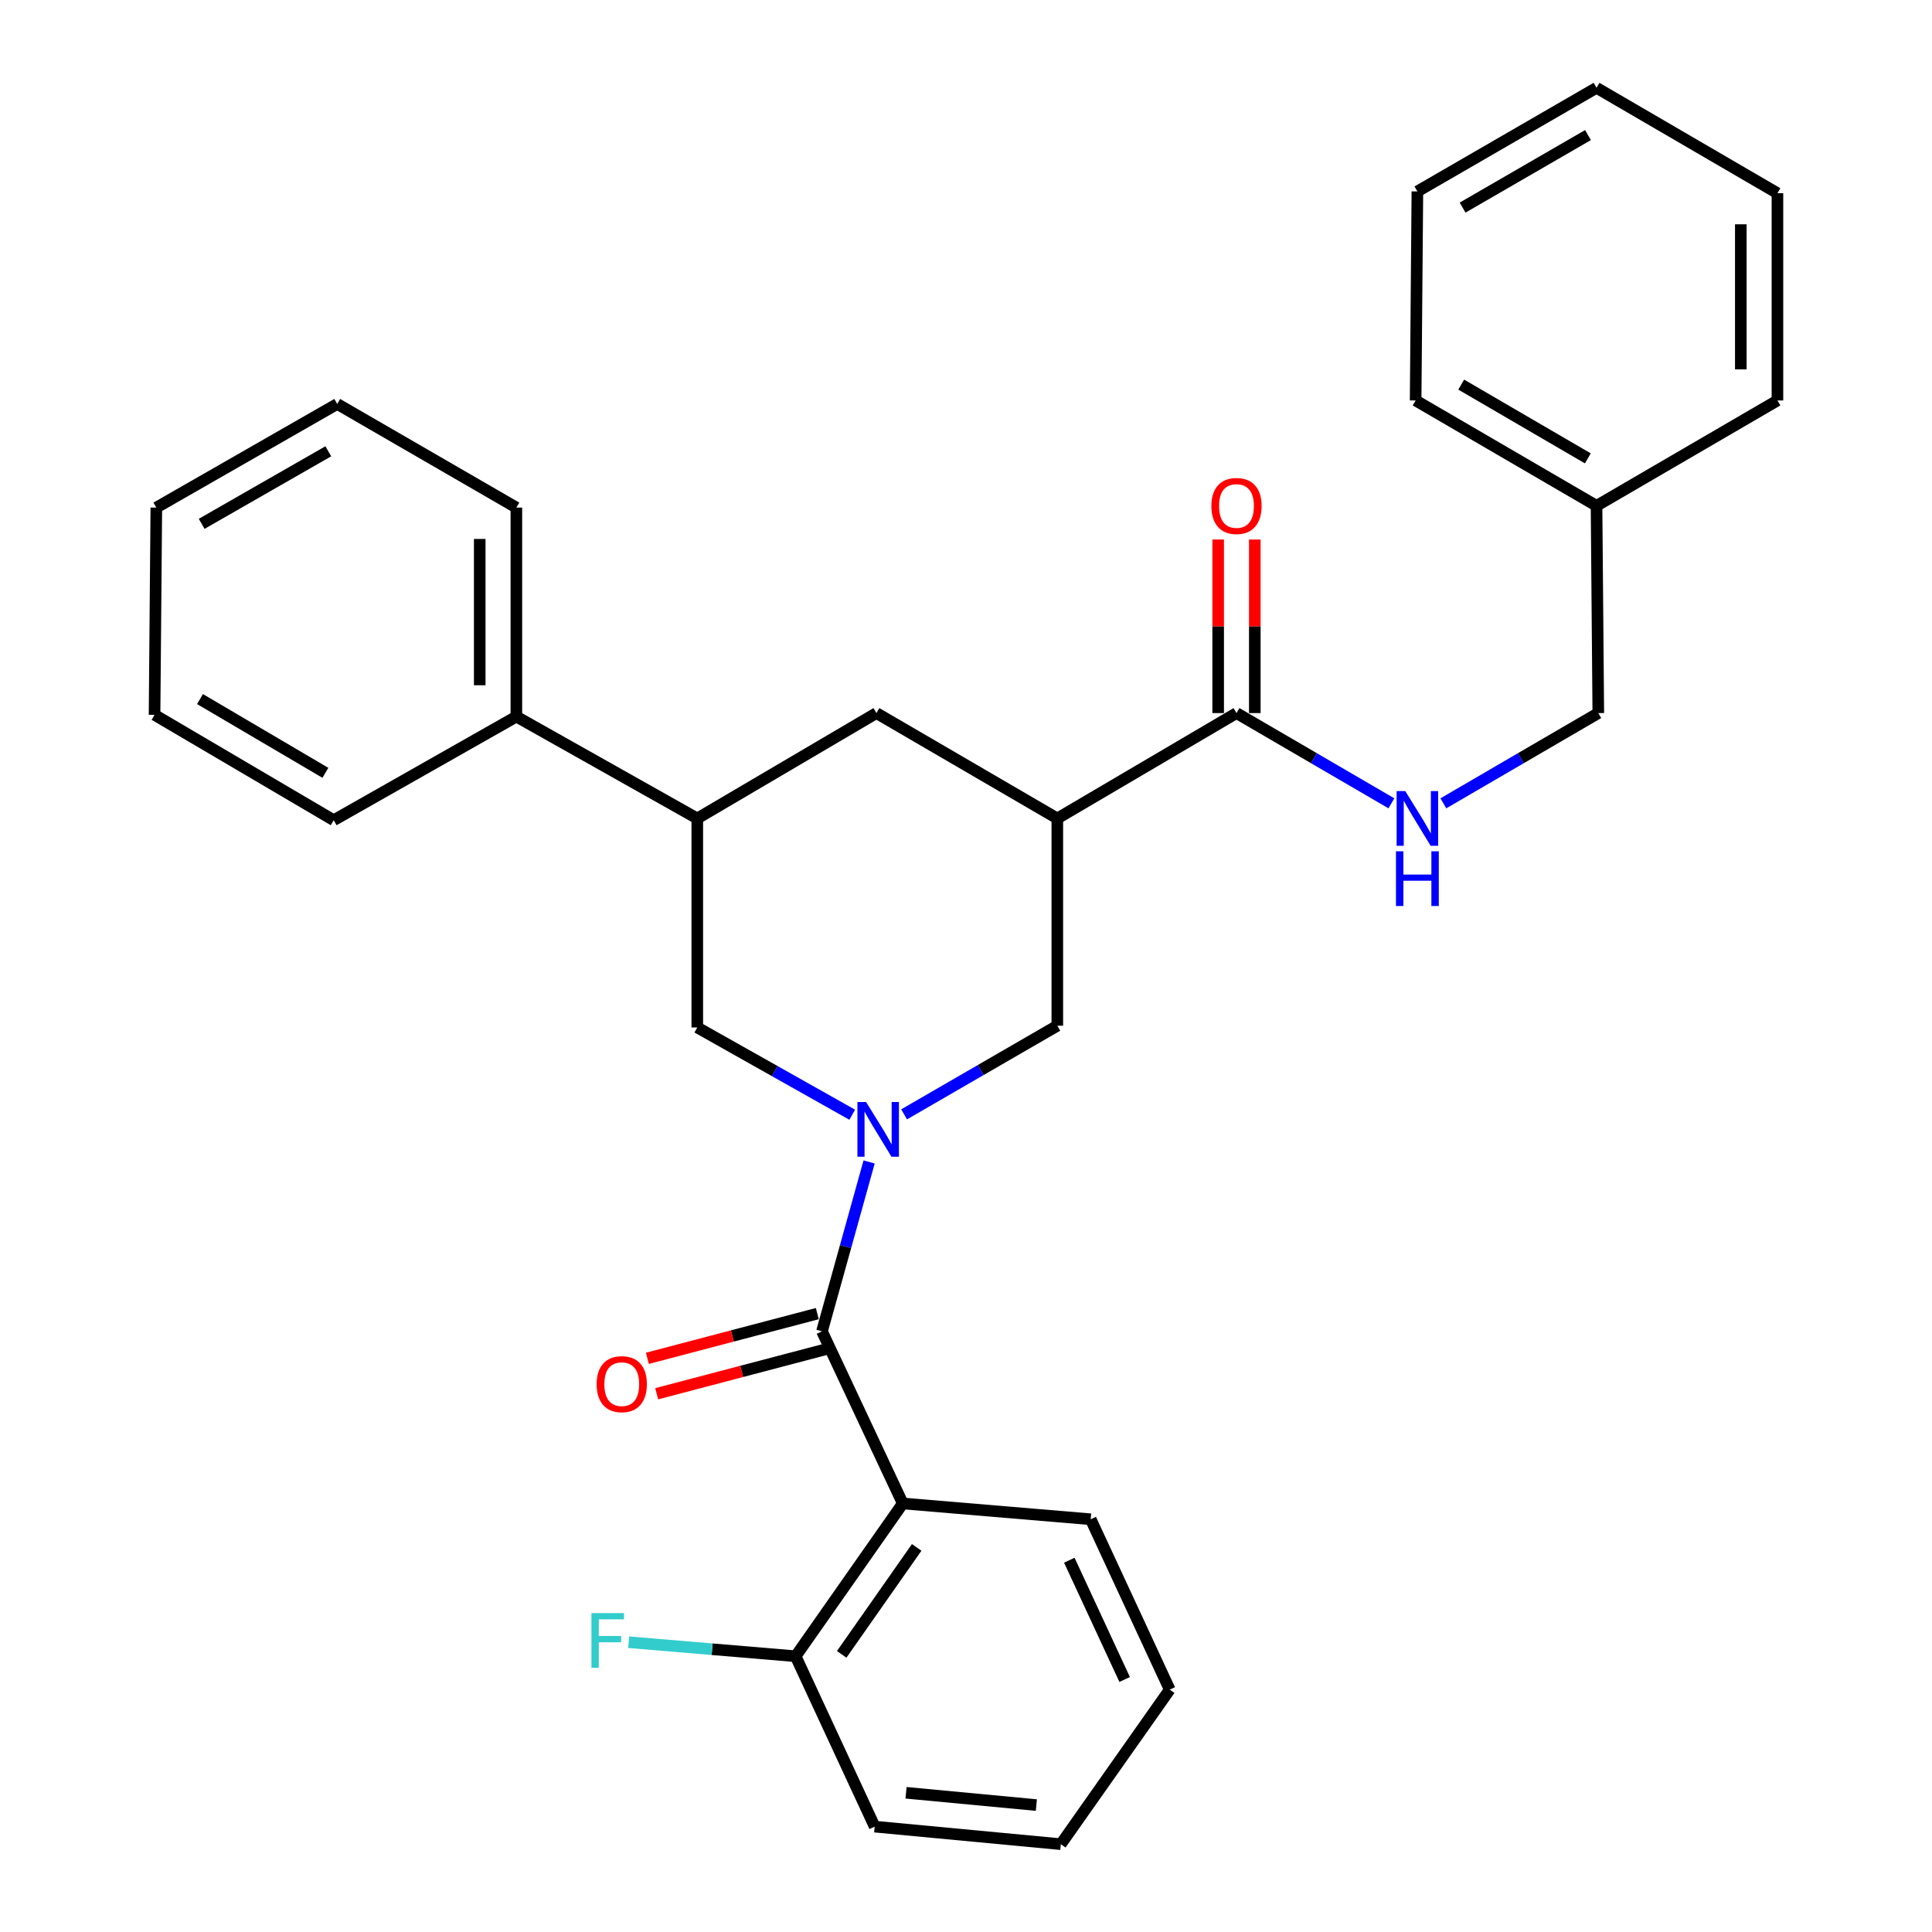 <?xml version='1.0' encoding='iso-8859-1'?>
<svg version='1.1' baseProfile='full'
              xmlns='http://www.w3.org/2000/svg'
                      xmlns:rdkit='http://www.rdkit.org/xml'
                      xmlns:xlink='http://www.w3.org/1999/xlink'
                  xml:space='preserve'
width='1000px' height='1000px' viewBox='0 0 1000 1000'>
<!-- END OF HEADER -->
<rect style='opacity:1.0;fill:#FFFFFF;stroke:none' width='1000' height='1000' x='0' y='0'> </rect>
<path class='bond-0' d='M 826.361,261.813 L 827.277,369.087' style='fill:none;fill-rule:evenodd;stroke:#000000;stroke-width:6px;stroke-linecap:butt;stroke-linejoin:miter;stroke-opacity:1' />
<path class='bond-1' d='M 826.361,261.813 L 732.73,207.276' style='fill:none;fill-rule:evenodd;stroke:#000000;stroke-width:6px;stroke-linecap:butt;stroke-linejoin:miter;stroke-opacity:1' />
<path class='bond-1' d='M 821.86,237.248 L 756.318,199.071' style='fill:none;fill-rule:evenodd;stroke:#000000;stroke-width:6px;stroke-linecap:butt;stroke-linejoin:miter;stroke-opacity:1' />
<path class='bond-2' d='M 826.361,261.813 L 920.003,207.276' style='fill:none;fill-rule:evenodd;stroke:#000000;stroke-width:6px;stroke-linecap:butt;stroke-linejoin:miter;stroke-opacity:1' />
<path class='bond-3' d='M 640.004,369.087 L 680.095,392.443' style='fill:none;fill-rule:evenodd;stroke:#000000;stroke-width:6px;stroke-linecap:butt;stroke-linejoin:miter;stroke-opacity:1' />
<path class='bond-3' d='M 680.095,392.443 L 720.187,415.8' style='fill:none;fill-rule:evenodd;stroke:#0000FF;stroke-width:6px;stroke-linecap:butt;stroke-linejoin:miter;stroke-opacity:1' />
<path class='bond-4' d='M 649.485,369.087 L 649.485,324.171' style='fill:none;fill-rule:evenodd;stroke:#000000;stroke-width:6px;stroke-linecap:butt;stroke-linejoin:miter;stroke-opacity:1' />
<path class='bond-4' d='M 649.485,324.171 L 649.485,279.255' style='fill:none;fill-rule:evenodd;stroke:#FF0000;stroke-width:6px;stroke-linecap:butt;stroke-linejoin:miter;stroke-opacity:1' />
<path class='bond-4' d='M 630.523,369.087 L 630.523,324.171' style='fill:none;fill-rule:evenodd;stroke:#000000;stroke-width:6px;stroke-linecap:butt;stroke-linejoin:miter;stroke-opacity:1' />
<path class='bond-4' d='M 630.523,324.171 L 630.523,279.255' style='fill:none;fill-rule:evenodd;stroke:#FF0000;stroke-width:6px;stroke-linecap:butt;stroke-linejoin:miter;stroke-opacity:1' />
<path class='bond-5' d='M 640.004,369.087 L 547.269,423.635' style='fill:none;fill-rule:evenodd;stroke:#000000;stroke-width:6px;stroke-linecap:butt;stroke-linejoin:miter;stroke-opacity:1' />
<path class='bond-6' d='M 747.085,415.8 L 787.181,392.444' style='fill:none;fill-rule:evenodd;stroke:#0000FF;stroke-width:6px;stroke-linecap:butt;stroke-linejoin:miter;stroke-opacity:1' />
<path class='bond-6' d='M 787.181,392.444 L 827.277,369.087' style='fill:none;fill-rule:evenodd;stroke:#000000;stroke-width:6px;stroke-linecap:butt;stroke-linejoin:miter;stroke-opacity:1' />
<path class='bond-7' d='M 360.912,423.635 L 360.912,531.814' style='fill:none;fill-rule:evenodd;stroke:#000000;stroke-width:6px;stroke-linecap:butt;stroke-linejoin:miter;stroke-opacity:1' />
<path class='bond-8' d='M 360.912,423.635 L 453.637,369.087' style='fill:none;fill-rule:evenodd;stroke:#000000;stroke-width:6px;stroke-linecap:butt;stroke-linejoin:miter;stroke-opacity:1' />
<path class='bond-9' d='M 360.912,423.635 L 267.27,370.909' style='fill:none;fill-rule:evenodd;stroke:#000000;stroke-width:6px;stroke-linecap:butt;stroke-linejoin:miter;stroke-opacity:1' />
<path class='bond-10' d='M 360.912,531.814 L 401.014,554.401' style='fill:none;fill-rule:evenodd;stroke:#000000;stroke-width:6px;stroke-linecap:butt;stroke-linejoin:miter;stroke-opacity:1' />
<path class='bond-10' d='M 401.014,554.401 L 441.117,576.988' style='fill:none;fill-rule:evenodd;stroke:#0000FF;stroke-width:6px;stroke-linecap:butt;stroke-linejoin:miter;stroke-opacity:1' />
<path class='bond-11' d='M 467.961,576.788 L 507.615,553.848' style='fill:none;fill-rule:evenodd;stroke:#0000FF;stroke-width:6px;stroke-linecap:butt;stroke-linejoin:miter;stroke-opacity:1' />
<path class='bond-11' d='M 507.615,553.848 L 547.269,530.908' style='fill:none;fill-rule:evenodd;stroke:#000000;stroke-width:6px;stroke-linecap:butt;stroke-linejoin:miter;stroke-opacity:1' />
<path class='bond-12' d='M 449.849,601.423 L 437.653,645.259' style='fill:none;fill-rule:evenodd;stroke:#0000FF;stroke-width:6px;stroke-linecap:butt;stroke-linejoin:miter;stroke-opacity:1' />
<path class='bond-12' d='M 437.653,645.259 L 425.457,689.095' style='fill:none;fill-rule:evenodd;stroke:#000000;stroke-width:6px;stroke-linecap:butt;stroke-linejoin:miter;stroke-opacity:1' />
<path class='bond-13' d='M 547.269,530.908 L 547.269,423.635' style='fill:none;fill-rule:evenodd;stroke:#000000;stroke-width:6px;stroke-linecap:butt;stroke-linejoin:miter;stroke-opacity:1' />
<path class='bond-14' d='M 547.269,423.635 L 453.637,369.087' style='fill:none;fill-rule:evenodd;stroke:#000000;stroke-width:6px;stroke-linecap:butt;stroke-linejoin:miter;stroke-opacity:1' />
<path class='bond-15' d='M 452.731,945.454 L 549.091,954.545' style='fill:none;fill-rule:evenodd;stroke:#000000;stroke-width:6px;stroke-linecap:butt;stroke-linejoin:miter;stroke-opacity:1' />
<path class='bond-15' d='M 468.966,927.939 L 536.418,934.303' style='fill:none;fill-rule:evenodd;stroke:#000000;stroke-width:6px;stroke-linecap:butt;stroke-linejoin:miter;stroke-opacity:1' />
<path class='bond-16' d='M 452.731,945.454 L 411.815,857.269' style='fill:none;fill-rule:evenodd;stroke:#000000;stroke-width:6px;stroke-linecap:butt;stroke-linejoin:miter;stroke-opacity:1' />
<path class='bond-17' d='M 423.045,679.926 L 379.065,691.496' style='fill:none;fill-rule:evenodd;stroke:#000000;stroke-width:6px;stroke-linecap:butt;stroke-linejoin:miter;stroke-opacity:1' />
<path class='bond-17' d='M 379.065,691.496 L 335.085,703.065' style='fill:none;fill-rule:evenodd;stroke:#FF0000;stroke-width:6px;stroke-linecap:butt;stroke-linejoin:miter;stroke-opacity:1' />
<path class='bond-17' d='M 427.869,698.265 L 383.889,709.834' style='fill:none;fill-rule:evenodd;stroke:#000000;stroke-width:6px;stroke-linecap:butt;stroke-linejoin:miter;stroke-opacity:1' />
<path class='bond-17' d='M 383.889,709.834 L 339.91,721.403' style='fill:none;fill-rule:evenodd;stroke:#FF0000;stroke-width:6px;stroke-linecap:butt;stroke-linejoin:miter;stroke-opacity:1' />
<path class='bond-18' d='M 425.457,689.095 L 467.269,778.186' style='fill:none;fill-rule:evenodd;stroke:#000000;stroke-width:6px;stroke-linecap:butt;stroke-linejoin:miter;stroke-opacity:1' />
<path class='bond-19' d='M 549.091,954.545 L 605.451,874.546' style='fill:none;fill-rule:evenodd;stroke:#000000;stroke-width:6px;stroke-linecap:butt;stroke-linejoin:miter;stroke-opacity:1' />
<path class='bond-20' d='M 605.451,874.546 L 564.545,786.361' style='fill:none;fill-rule:evenodd;stroke:#000000;stroke-width:6px;stroke-linecap:butt;stroke-linejoin:miter;stroke-opacity:1' />
<path class='bond-20' d='M 582.113,869.297 L 553.479,807.568' style='fill:none;fill-rule:evenodd;stroke:#000000;stroke-width:6px;stroke-linecap:butt;stroke-linejoin:miter;stroke-opacity:1' />
<path class='bond-21' d='M 564.545,786.361 L 467.269,778.186' style='fill:none;fill-rule:evenodd;stroke:#000000;stroke-width:6px;stroke-linecap:butt;stroke-linejoin:miter;stroke-opacity:1' />
<path class='bond-22' d='M 267.27,370.909 L 267.27,262.73' style='fill:none;fill-rule:evenodd;stroke:#000000;stroke-width:6px;stroke-linecap:butt;stroke-linejoin:miter;stroke-opacity:1' />
<path class='bond-22' d='M 248.308,354.683 L 248.308,278.957' style='fill:none;fill-rule:evenodd;stroke:#000000;stroke-width:6px;stroke-linecap:butt;stroke-linejoin:miter;stroke-opacity:1' />
<path class='bond-23' d='M 267.27,370.909 L 172.723,424.541' style='fill:none;fill-rule:evenodd;stroke:#000000;stroke-width:6px;stroke-linecap:butt;stroke-linejoin:miter;stroke-opacity:1' />
<path class='bond-24' d='M 267.27,262.73 L 174.545,209.088' style='fill:none;fill-rule:evenodd;stroke:#000000;stroke-width:6px;stroke-linecap:butt;stroke-linejoin:miter;stroke-opacity:1' />
<path class='bond-25' d='M 172.723,424.541 L 79.997,370.003' style='fill:none;fill-rule:evenodd;stroke:#000000;stroke-width:6px;stroke-linecap:butt;stroke-linejoin:miter;stroke-opacity:1' />
<path class='bond-25' d='M 168.427,400.016 L 103.52,361.839' style='fill:none;fill-rule:evenodd;stroke:#000000;stroke-width:6px;stroke-linecap:butt;stroke-linejoin:miter;stroke-opacity:1' />
<path class='bond-26' d='M 174.545,209.088 L 80.914,262.73' style='fill:none;fill-rule:evenodd;stroke:#000000;stroke-width:6px;stroke-linecap:butt;stroke-linejoin:miter;stroke-opacity:1' />
<path class='bond-26' d='M 169.927,233.588 L 104.385,271.137' style='fill:none;fill-rule:evenodd;stroke:#000000;stroke-width:6px;stroke-linecap:butt;stroke-linejoin:miter;stroke-opacity:1' />
<path class='bond-27' d='M 79.997,370.003 L 80.914,262.73' style='fill:none;fill-rule:evenodd;stroke:#000000;stroke-width:6px;stroke-linecap:butt;stroke-linejoin:miter;stroke-opacity:1' />
<path class='bond-28' d='M 467.269,778.186 L 411.815,857.269' style='fill:none;fill-rule:evenodd;stroke:#000000;stroke-width:6px;stroke-linecap:butt;stroke-linejoin:miter;stroke-opacity:1' />
<path class='bond-28' d='M 474.477,800.935 L 435.659,856.294' style='fill:none;fill-rule:evenodd;stroke:#000000;stroke-width:6px;stroke-linecap:butt;stroke-linejoin:miter;stroke-opacity:1' />
<path class='bond-29' d='M 411.815,857.269 L 368.612,853.638' style='fill:none;fill-rule:evenodd;stroke:#000000;stroke-width:6px;stroke-linecap:butt;stroke-linejoin:miter;stroke-opacity:1' />
<path class='bond-29' d='M 368.612,853.638 L 325.41,850.007' style='fill:none;fill-rule:evenodd;stroke:#33CCCC;stroke-width:6px;stroke-linecap:butt;stroke-linejoin:miter;stroke-opacity:1' />
<path class='bond-30' d='M 732.73,207.276 L 733.636,99.086' style='fill:none;fill-rule:evenodd;stroke:#000000;stroke-width:6px;stroke-linecap:butt;stroke-linejoin:miter;stroke-opacity:1' />
<path class='bond-31' d='M 920.003,207.276 L 920.003,100.003' style='fill:none;fill-rule:evenodd;stroke:#000000;stroke-width:6px;stroke-linecap:butt;stroke-linejoin:miter;stroke-opacity:1' />
<path class='bond-31' d='M 901.04,191.185 L 901.04,116.094' style='fill:none;fill-rule:evenodd;stroke:#000000;stroke-width:6px;stroke-linecap:butt;stroke-linejoin:miter;stroke-opacity:1' />
<path class='bond-32' d='M 733.636,99.086 L 826.361,45.455' style='fill:none;fill-rule:evenodd;stroke:#000000;stroke-width:6px;stroke-linecap:butt;stroke-linejoin:miter;stroke-opacity:1' />
<path class='bond-32' d='M 757.038,107.456 L 821.946,69.914' style='fill:none;fill-rule:evenodd;stroke:#000000;stroke-width:6px;stroke-linecap:butt;stroke-linejoin:miter;stroke-opacity:1' />
<path class='bond-33' d='M 920.003,100.003 L 826.361,45.455' style='fill:none;fill-rule:evenodd;stroke:#000000;stroke-width:6px;stroke-linecap:butt;stroke-linejoin:miter;stroke-opacity:1' />
<path  class='atom-2' d='M 727.376 409.475
L 736.656 424.475
Q 737.576 425.955, 739.056 428.635
Q 740.536 431.315, 740.616 431.475
L 740.616 409.475
L 744.376 409.475
L 744.376 437.795
L 740.496 437.795
L 730.536 421.395
Q 729.376 419.475, 728.136 417.275
Q 726.936 415.075, 726.576 414.395
L 726.576 437.795
L 722.896 437.795
L 722.896 409.475
L 727.376 409.475
' fill='#0000FF'/>
<path  class='atom-2' d='M 722.556 440.627
L 726.396 440.627
L 726.396 452.667
L 740.876 452.667
L 740.876 440.627
L 744.716 440.627
L 744.716 468.947
L 740.876 468.947
L 740.876 455.867
L 726.396 455.867
L 726.396 468.947
L 722.556 468.947
L 722.556 440.627
' fill='#0000FF'/>
<path  class='atom-3' d='M 627.004 261.893
Q 627.004 255.093, 630.364 251.293
Q 633.724 247.493, 640.004 247.493
Q 646.284 247.493, 649.644 251.293
Q 653.004 255.093, 653.004 261.893
Q 653.004 268.773, 649.604 272.693
Q 646.204 276.573, 640.004 276.573
Q 633.764 276.573, 630.364 272.693
Q 627.004 268.813, 627.004 261.893
M 640.004 273.373
Q 644.324 273.373, 646.644 270.493
Q 649.004 267.573, 649.004 261.893
Q 649.004 256.333, 646.644 253.533
Q 644.324 250.693, 640.004 250.693
Q 635.684 250.693, 633.324 253.493
Q 631.004 256.293, 631.004 261.893
Q 631.004 267.613, 633.324 270.493
Q 635.684 273.373, 640.004 273.373
' fill='#FF0000'/>
<path  class='atom-7' d='M 448.283 570.39
L 457.563 585.39
Q 458.483 586.87, 459.963 589.55
Q 461.443 592.23, 461.523 592.39
L 461.523 570.39
L 465.283 570.39
L 465.283 598.71
L 461.403 598.71
L 451.443 582.31
Q 450.283 580.39, 449.043 578.19
Q 447.843 575.99, 447.483 575.31
L 447.483 598.71
L 443.803 598.71
L 443.803 570.39
L 448.283 570.39
' fill='#0000FF'/>
<path  class='atom-13' d='M 308.818 716.439
Q 308.818 709.639, 312.178 705.839
Q 315.538 702.039, 321.818 702.039
Q 328.098 702.039, 331.458 705.839
Q 334.818 709.639, 334.818 716.439
Q 334.818 723.319, 331.418 727.239
Q 328.018 731.119, 321.818 731.119
Q 315.578 731.119, 312.178 727.239
Q 308.818 723.359, 308.818 716.439
M 321.818 727.919
Q 326.138 727.919, 328.458 725.039
Q 330.818 722.119, 330.818 716.439
Q 330.818 710.879, 328.458 708.079
Q 326.138 705.239, 321.818 705.239
Q 317.498 705.239, 315.138 708.039
Q 312.818 710.839, 312.818 716.439
Q 312.818 722.159, 315.138 725.039
Q 317.498 727.919, 321.818 727.919
' fill='#FF0000'/>
<path  class='atom-25' d='M 306.129 834.934
L 322.969 834.934
L 322.969 838.174
L 309.929 838.174
L 309.929 846.774
L 321.529 846.774
L 321.529 850.054
L 309.929 850.054
L 309.929 863.254
L 306.129 863.254
L 306.129 834.934
' fill='#33CCCC'/>
</svg>
